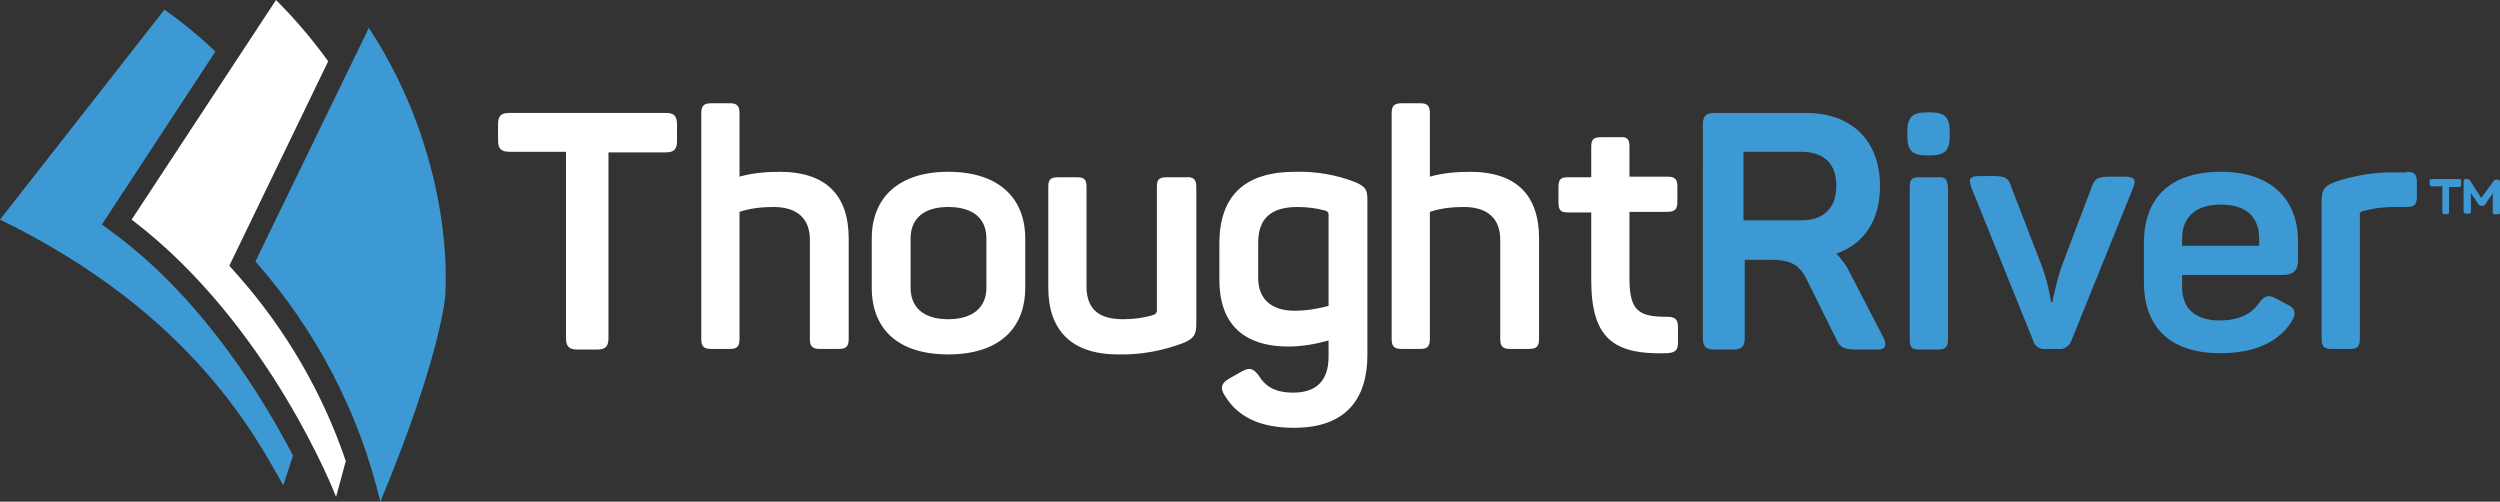 <?xml version="1.0" encoding="UTF-8"?><svg id="Layer_1" xmlns="http://www.w3.org/2000/svg" viewBox="0 0 412.1 82.7"><rect x="0" y="0" width="412.1" height="82.7" fill="#333333" stroke="none"/><defs><style>.cls-1{fill:#fff;}.cls-2{fill:#3d99d4;}</style></defs><path class="cls-2" d="M62.7,82.7c-3.5-14.7-10.6-28.3-20.6-39.6L60.8,4.6c10.7,16.3,13.2,33.8,12.6,44.1,0,0-.6,9.7-10.7,34Z"/><path class="cls-1" d="M54.1,10.1l-16.3,33.7,1.6,1.8c7.8,8.9,13.8,19.2,17.6,30.4l-1.6,5.9s-10.9-28.4-33.7-45.7L45.5,0c3.1,3.1,6,6.5,8.6,10.1Z"/><path class="cls-2" d="M16.8,37l2.7,2c14.3,10.9,23.9,26.7,28.8,36.1l-1.6,4.9c-4.2-7.3-14.6-28.2-46.7-43.8L27.1,1.6c3,2.1,5.8,4.4,8.4,6.9l-18.7,28.5Z"/><path class="cls-1" d="M111.6,20.52v2.7c0,1.4-.5,1.9-1.9,1.9h-9.4v30.6c0,1.4-.5,1.9-1.9,1.9h-3.2c-1.4,0-1.9-.5-1.9-1.9V25.02h-9.3c-1.4,0-1.9-.5-1.9-1.9v-2.6c0-1.4,.4-1.9,1.9-1.9h25.8c1.3,0,1.8,.5,1.8,1.9Z"/><path class="cls-1" d="M121.9,18.72v10.4c2.1-.6,4.4-.8,6.6-.8,7.8,0,11.4,4,11.4,11v16.5c0,1.3-.4,1.7-1.7,1.7h-3c-1.3,0-1.7-.4-1.7-1.7v-16.3c0-3.5-2.1-5.4-6-5.4-1.9,0-3.8,.2-5.6,.8v20.9c0,1.3-.4,1.7-1.6,1.7h-3c-1.3,0-1.7-.4-1.7-1.7V18.72c0-1.3,.4-1.7,1.7-1.7h3c1.2,0,1.6,.4,1.6,1.7Z"/><path class="cls-1" d="M156.3,28.32c8.2,0,12.7,4.2,12.7,11v8.1c0,6.8-4.4,11-12.7,11s-12.6-4.2-12.6-11v-8.1c0-6.8,4.5-11,12.6-11Zm0,5.8c-4,0-6.2,1.9-6.2,5.2v8.1c0,3.3,2.2,5.2,6.2,5.2s6.3-1.9,6.3-5.2v-8.1c0-3.4-2.3-5.2-6.3-5.2Z"/><path class="cls-1" d="M197.2,30.82v22.6c0,1.7-.4,2.4-2.1,3.1-3.4,1.3-7.1,2-10.8,1.9-7.8,0-11.5-4.1-11.5-11V30.82c0-1.3,.4-1.6,1.7-1.6h3c1.3,0,1.6,.4,1.6,1.6v16.4c0,3.7,2,5.4,6,5.4,1.7,0,3.4-.2,5-.7,.4-.1,.7-.5,.6-.9V30.82c0-1.3,.4-1.6,1.7-1.6h3c1.3-.1,1.8,.3,1.8,1.6Z"/><path class="cls-1" d="M213.5,28.32c3.4-.1,6.8,.5,9.9,1.7,1.8,.8,2,1.3,2,3v25.5c0,7.2-3.5,12-12.1,12-5.9,0-9.4-2-11.4-5.3-.8-1.2-.6-2.1,.7-2.8l2.1-1.2c1.3-.7,1.9-.5,2.8,.7,1.1,1.8,2.7,2.8,5.7,2.8,3.8,0,5.8-2,5.8-5.9v-2.7c-2.1,.6-4.4,1-6.6,1-7.8,0-11.4-4.1-11.4-11v-6.2c.1-7.6,4.1-11.6,12.5-11.6Zm.4,5.8c-4.4,0-6.5,1.9-6.5,5.9v5.8c0,3.4,2.1,5.4,6,5.4,1.9,0,3.8-.3,5.6-.8v-15c0-.4-.1-.5-.5-.7-1.5-.4-3-.6-4.6-.6h0Z"/><path class="cls-1" d="M235.7,18.72v10.4c2.1-.6,4.4-.8,6.6-.8,7.8,0,11.4,4,11.4,11v16.5c0,1.3-.4,1.7-1.7,1.7h-3c-1.3,0-1.7-.4-1.7-1.7v-16.3c0-3.5-2.1-5.4-6-5.4-1.9,0-3.8,.2-5.6,.8v20.9c0,1.3-.4,1.7-1.6,1.7h-3c-1.3,0-1.7-.4-1.7-1.7V18.72c0-1.3,.4-1.7,1.7-1.7h3c1.2,0,1.6,.4,1.6,1.7Z"/><path class="cls-1" d="M268.6,24.12v5h6.2c1.3,0,1.7,.4,1.7,1.6v2.5c0,1.3-.4,1.7-1.7,1.7h-6.2v11c0,5.4,1.6,6.3,6.2,6.3,1.3,0,1.8,.4,1.8,1.7v2.5c0,1.3-.4,1.7-1.8,1.8-9,.3-12.5-2.6-12.5-12.1v-11.1h-3.8c-1.3,0-1.6-.4-1.6-1.7v-2.5c0-1.3,.4-1.6,1.6-1.6h3.8v-5c0-1.3,.4-1.6,1.7-1.6h3c1.2-.1,1.6,.3,1.6,1.5Z"/><path class="cls-2" d="M309.9,30.72c0,5.7-2.7,9.5-7.2,11.1,.7,.7,1.3,1.5,1.8,2.3l6,11.6c.5,1,.4,1.9-.9,1.9h-3.2c-2.4,0-3.1-.3-3.7-1.7l-4.6-9.3c-1.4-3-2.7-3.8-6.5-3.8h-4v12.9c0,1.4-.5,1.9-1.9,1.9h-3.1c-1.4,0-1.9-.5-1.9-1.9V20.52c0-1.4,.5-1.9,1.9-1.9h15.1c7.5,0,12.2,4.5,12.2,12.1Zm-13-5.7h-9.5v11.3h9.5c3.7,0,5.8-2,5.8-5.7s-2.1-5.6-5.8-5.6h0Z"/><path class="cls-2" d="M321.4,21.82v.5c0,2.5-.8,3.3-3.3,3.3h-.4c-2.5,0-3.3-.8-3.3-3.3v-.5c0-2.5,.8-3.3,3.3-3.3h.4c2.4,0,3.3,.7,3.3,3.3Zm-.3,9v25.1c0,1.3-.4,1.7-1.7,1.7h-3c-1.3,0-1.6-.4-1.6-1.7V30.82c0-1.3,.4-1.6,1.6-1.6h3c1.2-.1,1.6,.3,1.7,1.6h0Z"/><path class="cls-2" d="M351.6,31.02l-10.1,25c-.3,1-1.3,1.7-2.3,1.5h-1.8c-1.1,.2-2.1-.5-2.3-1.5l-10.1-25c-.6-1.6-.3-2,1.4-2h2.1c2,0,2.6,.3,3,1.7l5.1,13.2c.7,1.9,1.2,3.9,1.5,5.9h.2c.4-2,.9-3.9,1.5-5.8l5-13.2c.5-1.4,1-1.7,3.1-1.7h2.2c1.7,0,2.1,.4,1.5,1.9Z"/><path class="cls-2" d="M366.1,28.32c8.7,0,12.7,5,12.7,11.3v3.3c0,1.4-.5,2.4-2.5,2.4h-16.6v2c0,3.6,2.2,5.5,6.2,5.5,3.2,0,5.3-1.1,6.5-2.9,.9-1.2,1.5-1.4,2.8-.7l1.9,1c1.3,.6,1.4,1.5,.7,2.7-2,3.2-5.7,5.3-11.8,5.3-9,0-12.6-5-12.6-11.7v-6.4c0-7.6,4.4-11.8,12.7-11.8Zm0,5.4c-4.1,0-6.4,2-6.4,5.6v1.2h12.7v-1.2c0-3.6-2.2-5.6-6.3-5.6Z"/><path class="cls-2" d="M396.7,28.32c1.3,0,1.7,.4,1.7,1.7v2.4c0,1.3-.4,1.7-1.7,1.7h-2c-1.8,0-3.5,.2-5.2,.7-.3,0-.6,.3-.5,.6h0v20.4c0,1.3-.4,1.7-1.6,1.7h-3c-1.3,0-1.7-.4-1.7-1.7v-22.7c0-1.8,.4-2.4,2.1-3.1,3.3-1.1,6.7-1.7,10.2-1.6h1.7v-.1Z"/><path class="cls-2" d="M405.7,30.02v.4c0,.3-.1,.4-.4,.4h-1.6v4.1c0,.3-.1,.4-.4,.4h-.3c-.3,0-.4-.1-.4-.4v-4.2h-1.7q-.4,0-.4-.4v-.4c0-.3,0-.4,.4-.4h4.6c.2,.1,.2,.2,.2,.5Zm6.4,0v4.9c0,.3,0,.4-.4,.4h-.4c-.3,0-.4-.1-.4-.4v-2c0-.3,0-.7,.1-1.2-.1,.2-.2,.4-.4,.6l-.9,1.3c-.1,.2-.2,.3-.5,.3h-.2c-.2,0-.4-.1-.4-.2l-.9-1.3c-.1-.2-.3-.4-.4-.6v3c0,.3,0,.4-.4,.4h-.4c-.3,0-.4-.1-.4-.4v-4.9c0-.3,.1-.4,.4-.4h.2c.2,0,.4,.1,.5,.3l1.8,2.8,2-2.7c.1-.2,.3-.3,.5-.3h.2c.3,0,.4,.1,.4,.4Z"/></svg>